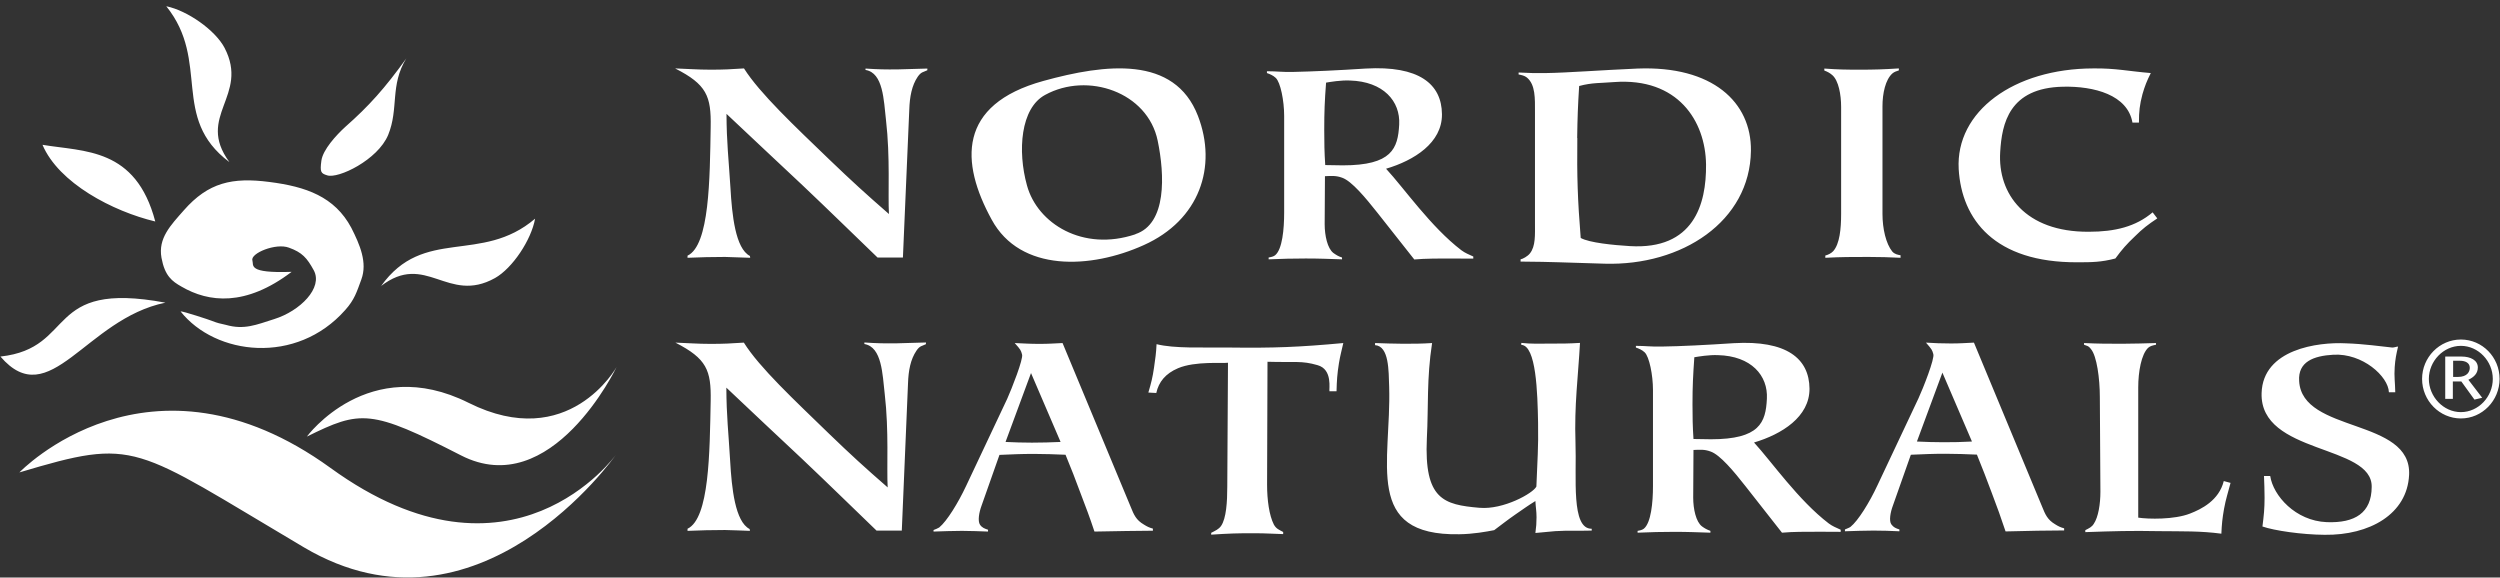 <svg width="316" height="73" viewBox="0 0 316 73" fill="none" xmlns="http://www.w3.org/2000/svg">
<rect x="0" y="0" width="316" height="73" fill="#333333" stroke="none"/>
<path fill-rule="evenodd" clip-rule="evenodd" d="M22.82 39.359C27.226 44.925 37.467 46.17 43.64 39.182C44.817 37.866 45.085 36.923 45.674 35.323C46.459 33.189 45.495 30.948 44.407 28.796C42.302 24.848 38.662 23.586 34.041 22.999C29.367 22.394 26.334 23.052 23.23 26.591C21.571 28.476 19.965 30.112 20.411 32.584C20.839 34.896 21.749 35.554 22.944 36.23C26.388 38.239 31.044 38.773 36.86 34.362C31.24 34.558 32.097 33.544 31.901 32.904C31.651 32.015 34.862 30.681 36.521 31.304C38.198 31.908 38.805 32.602 39.661 34.167C40.857 36.372 37.949 39.306 34.648 40.337C32.4 41.049 30.866 41.724 28.564 41.067C27.744 40.871 27.583 40.871 26.816 40.569C26.584 40.462 23.069 39.306 22.82 39.359ZM51.383 7.35C48.635 11.173 46.619 13.414 43.675 16.01C42.462 17.113 40.821 18.927 40.625 20.296C40.428 21.754 40.553 21.914 41.356 22.163C42.73 22.625 47.743 20.225 49.063 17.059C50.437 13.698 49.26 10.8 51.365 7.368L51.383 7.35ZM20.91 38.257C5.478 35.376 9.76 44.001 0.054 45.068C6.281 52.306 10.83 40.302 20.91 38.257ZM19.626 27.996C17.164 18.642 10.652 19.193 5.371 18.304C7.423 23.141 14.256 26.716 19.626 27.996ZM48.154 36.176C53.541 28.583 60.821 33.455 67.636 27.64C67.154 30.326 64.781 33.9 62.569 35.145C56.575 38.488 53.827 31.766 48.136 36.176H48.154ZM28.975 20.474C21.517 14.872 26.637 7.777 21.017 0.788C23.694 1.339 27.208 3.811 28.386 6.052C31.544 12.133 24.728 14.659 28.975 20.456V20.474ZM2.445 59.721C2.445 59.721 18.841 42.543 41.784 59.152C64.728 75.797 77.841 57.498 77.841 57.498C77.841 57.498 60.499 82.252 38.412 69.182C16.646 56.307 17.36 55.258 2.427 59.721H2.445ZM38.787 55.186C38.787 55.186 46.566 44.588 59.233 50.918C71.9 57.249 77.93 46.401 77.93 46.401C77.93 46.401 69.759 63.473 58.252 57.551C46.869 51.719 45.584 51.825 38.787 55.186ZM112.202 61.624C112.06 59.081 112.381 54.528 111.828 49.78C111.542 47.326 111.489 43.858 109.259 43.485V43.289C110.829 43.396 111.756 43.414 113.326 43.396C114.754 43.361 115.61 43.343 117.037 43.289V43.503C116.556 43.752 116.27 43.681 115.842 44.321C115.093 45.423 114.825 46.828 114.772 48.482L113.987 67.066H110.793C107.153 63.562 105.013 61.446 101.355 57.978C97.662 54.511 95.503 52.501 91.81 48.998C91.828 52.643 92.078 54.599 92.292 58.281C92.488 61.713 92.916 65.927 94.754 66.87L94.79 67.101C93.594 67.048 92.845 67.03 91.632 66.994C89.812 66.994 88.742 67.03 86.904 67.101V66.834C89.669 65.518 89.705 57.178 89.83 50.669C89.901 46.793 89.33 45.334 85.37 43.307C87.047 43.361 88.099 43.467 89.83 43.467C91.454 43.467 92.417 43.414 94.023 43.307C96.003 46.473 100.427 50.581 104.781 54.813C107.582 57.516 109.259 59.045 112.22 61.624H112.202ZM213.931 51.096C213.931 52.732 213.949 53.835 214.056 55.489C214.895 55.489 215.448 55.524 216.251 55.524C222.424 55.524 223.191 53.408 223.334 50.403C223.494 47.468 221.353 44.997 217.161 44.89C216.037 44.837 214.681 45.068 214.163 45.157C214.003 47.468 213.931 48.802 213.931 51.096ZM228.721 49.122C228.739 52.697 225.225 54.884 221.71 55.933C223.958 58.387 227.33 63.242 231.148 66.159C231.647 66.532 232.058 66.674 232.664 66.959V67.225C230.63 67.225 229.471 67.19 227.455 67.225C226.616 67.225 226.099 67.279 225.243 67.332L220.622 61.446C219.159 59.579 217.41 57.48 216.215 57.071C215.448 56.787 214.895 56.84 214.056 56.876L214.021 62.904C214.021 64.345 214.377 65.963 215.127 66.532C215.466 66.781 215.751 66.941 216.197 67.101V67.332C214.431 67.279 213.396 67.225 211.648 67.225C209.899 67.225 208.775 67.261 206.991 67.332V67.101C207.312 67.048 207.598 66.977 207.794 66.817C208.686 66.07 208.936 63.544 208.936 61.446V49.3C208.936 47.415 208.472 45.086 207.883 44.534C207.544 44.214 207.134 44.054 206.777 43.93V43.716C208.026 43.716 208.775 43.841 210.024 43.805C212.486 43.77 215.626 43.61 219.141 43.378C225.831 42.987 228.686 45.317 228.721 49.122ZM130.329 47.131L127.1 55.862C128.384 55.916 129.151 55.951 130.436 55.951C131.827 55.951 132.648 55.916 134.058 55.862L130.311 47.131H130.329ZM118.001 67.208V66.994C118.268 66.888 118.482 66.817 118.714 66.674C119.678 65.892 121.105 63.58 122.122 61.41L127.314 50.403C127.867 49.176 129.383 45.334 129.187 44.801C129.044 44.285 129.026 44.214 128.259 43.361C129.455 43.414 130.186 43.467 131.399 43.467C132.523 43.467 133.183 43.414 134.307 43.361L142.925 64.078C143.317 65.056 143.602 65.732 144.584 66.301C144.976 66.55 145.262 66.692 145.726 66.817V67.083C144.423 67.083 143.674 67.119 142.354 67.119C140.801 67.154 139.892 67.172 138.339 67.19C137.715 65.305 137.287 64.202 136.591 62.371C135.895 60.468 135.449 59.365 134.682 57.48C133.166 57.427 132.238 57.374 130.721 57.374C129.009 57.374 128.027 57.427 126.332 57.498L124.067 63.918C123.746 64.789 123.567 65.856 123.87 66.319C124.138 66.71 124.459 66.817 124.887 66.959V67.19C123.621 67.154 122.871 67.101 121.587 67.101C120.213 67.101 119.392 67.154 117.983 67.19L118.001 67.208ZM245.528 47.077L242.298 55.809C243.583 55.862 244.35 55.898 245.635 55.898C247.026 55.898 247.847 55.88 249.256 55.809L245.51 47.077H245.528ZM233.2 67.137V66.923C233.467 66.799 233.681 66.745 233.895 66.603C234.859 65.838 236.304 63.509 237.303 61.357L242.495 50.349C243.066 49.122 244.582 45.281 244.368 44.748C244.225 44.232 244.19 44.161 243.44 43.307C244.636 43.378 245.367 43.414 246.598 43.414C247.722 43.414 248.382 43.361 249.506 43.307L258.123 64.042C258.516 65.02 258.801 65.696 259.765 66.265C260.157 66.514 260.443 66.656 260.907 66.781V67.048C259.604 67.048 258.855 67.083 257.535 67.083C255.982 67.119 255.073 67.137 253.503 67.172C252.878 65.287 252.468 64.185 251.772 62.335C251.076 60.45 250.63 59.33 249.881 57.463C248.346 57.409 247.437 57.356 245.92 57.356C244.207 57.356 243.226 57.409 241.531 57.48L239.265 63.9C238.944 64.754 238.748 65.838 239.069 66.283C239.337 66.656 239.64 66.781 240.086 66.923V67.154C238.819 67.101 238.07 67.066 236.803 67.066C235.43 67.066 234.609 67.119 233.182 67.154L233.2 67.137ZM145.155 49.602C145.511 48.411 145.69 47.7 145.868 46.473C146.029 45.352 146.136 44.641 146.189 43.503C148.473 44.072 151.845 43.894 155.449 43.93C160.997 44.001 164.244 43.876 169.793 43.361C169.579 44.339 169.4 44.925 169.24 45.921C169.026 47.273 168.972 48.073 168.937 49.46H168.045C167.955 49.229 168.491 46.686 166.528 46.153C164.512 45.566 163.709 45.832 160.212 45.726L160.159 61.25C160.159 63.206 160.426 65.145 161.015 66.301C161.318 66.852 161.675 66.959 162.193 67.243V67.51C160.819 67.475 160.034 67.403 158.696 67.403C156.519 67.386 155.235 67.439 153.094 67.581V67.35C153.629 67.066 154.022 66.923 154.343 66.479C155.003 65.518 155.128 63.438 155.128 61.499L155.217 45.85C154.592 45.957 151.078 45.619 148.901 46.544C147.313 47.219 146.457 48.286 146.154 49.674L145.172 49.62L145.155 49.602ZM187.027 64.185C190.007 64.451 193.789 62.353 194.199 61.499C194.324 58.049 194.467 56.769 194.413 53.444C194.342 49.62 194.181 43.663 192.29 43.592V43.343C193.611 43.485 194.503 43.432 195.912 43.432C197.393 43.432 198.267 43.432 199.712 43.343C199.48 47.575 198.981 51.185 199.141 55.916C199.302 60.379 198.552 66.87 201.193 66.834V67.066C199.445 67.119 198.356 67.03 196.572 67.137C195.609 67.208 195.056 67.297 194.074 67.368C194.181 66.585 194.217 66.105 194.217 65.376C194.217 64.576 194.11 64.114 194.074 63.331C193.093 63.936 192.522 64.362 191.559 65.02C190.506 65.749 189.917 66.23 188.865 67.012C187.866 67.208 186.189 67.51 184.458 67.528C172.291 67.759 175.877 58.458 175.591 48.891C175.52 46.864 175.591 43.752 173.807 43.627V43.361C175.181 43.396 175.984 43.45 177.322 43.45C178.767 43.45 179.605 43.45 181.015 43.361C180.319 47.913 180.569 51.292 180.355 55.417C179.998 63.135 182.478 63.793 186.992 64.185H187.027ZM272.521 43.574C272.111 43.663 271.807 43.716 271.522 43.965C270.665 44.783 270.273 46.988 270.273 48.962V65.429C271.522 65.625 274.84 65.696 276.821 64.914C278.248 64.362 280.478 63.26 281.085 60.806L281.941 61.037C281.62 62.3 281.352 63.029 281.12 64.309C280.906 65.518 280.835 66.23 280.781 67.457C278.087 67.101 275.964 67.172 272.896 67.137C269.31 67.066 267.187 67.137 263.583 67.261V67.012C264.064 66.763 264.403 66.621 264.653 66.212C265.224 65.376 265.492 63.722 265.492 62.14L265.42 50.207C265.42 47.806 265.028 45.014 264.314 44.143C263.957 43.663 263.779 43.734 263.422 43.574V43.361C265.295 43.45 266.419 43.45 268.293 43.45C269.934 43.45 270.88 43.396 272.521 43.361V43.574ZM304.51 60.023C304.278 65.003 299.496 67.67 293.841 67.599C290.951 67.581 287.454 67.066 285.973 66.55C286.151 65.127 286.241 64.309 286.241 62.904C286.241 61.837 286.205 61.233 286.169 60.166H286.954C287.329 62.655 290.148 65.838 294.091 65.999C297.694 66.141 299.764 64.807 299.782 61.553C299.889 56.129 285.634 57.48 285.866 49.691C286.026 44.125 293.002 43.218 296.517 43.396C298.783 43.467 300.995 43.787 302.387 43.93C302.654 43.93 302.85 43.823 303.118 43.805C302.886 44.766 302.761 45.406 302.69 46.401C302.601 47.611 302.743 48.34 302.761 49.585H301.958C301.887 47.575 298.622 44.623 294.929 44.837C292.431 44.979 290.451 45.726 290.612 48.162C290.968 54.813 304.867 52.786 304.51 60.041V60.023ZM310.076 47.646H310.665C311.914 47.646 312.181 46.935 312.181 46.49C312.181 45.85 311.593 45.601 310.95 45.601H310.076V47.664V47.646ZM309.095 45.068H311.129C312.288 45.068 313.198 45.53 313.198 46.455C313.198 47.219 312.681 47.682 312.003 48.002L313.751 50.278L312.77 50.509L311.111 48.215H310.04V50.42H309.077V45.086L309.095 45.068ZM315.089 47.895C315.089 45.655 313.27 43.716 311.057 43.716C308.845 43.716 307.007 45.655 307.007 47.895C307.007 50.136 308.845 52.092 311.057 52.092C313.27 52.092 315.089 50.154 315.089 47.895ZM306.151 47.895C306.151 45.175 308.346 42.916 311.057 42.916C313.769 42.916 315.946 45.157 315.946 47.895C315.946 50.634 313.751 52.892 311.057 52.892C308.363 52.892 306.151 50.652 306.151 47.895ZM112.363 27.071C112.22 24.511 112.541 19.94 111.988 15.157C111.703 12.685 111.649 9.199 109.401 8.844V8.666C110.989 8.772 111.917 8.79 113.487 8.772C114.932 8.737 115.771 8.719 117.216 8.666V8.879C116.716 9.128 116.449 9.057 116.003 9.697C115.253 10.8 114.986 12.222 114.932 13.876L114.129 32.548H110.918C107.261 29.027 105.102 26.893 101.427 23.408C97.716 19.922 95.539 17.895 91.828 14.392C91.846 18.055 92.096 20.011 92.328 23.728C92.524 27.16 92.952 31.41 94.79 32.353L94.825 32.584C93.612 32.531 92.881 32.513 91.65 32.477C89.812 32.477 88.742 32.513 86.904 32.584V32.317C89.687 31.001 89.723 22.608 89.83 16.046C89.901 12.151 89.33 10.675 85.334 8.648C87.029 8.701 88.082 8.808 89.83 8.808C91.471 8.808 92.435 8.755 94.04 8.648C96.039 11.813 100.481 15.975 104.87 20.207C107.689 22.91 109.384 24.457 112.363 27.053V27.071ZM143.513 29.596C147.492 28.298 147.224 22.092 146.332 17.788C145.065 11.636 137.483 9.057 132.113 11.991C128.991 13.663 128.598 19.087 129.811 23.444C131.132 28.263 136.876 31.837 143.513 29.614V29.596ZM144.566 30.984C137.876 34.007 128.973 34.434 125.351 27.765C121.373 20.527 121.034 13.218 131.881 10.231C139.749 8.061 148.455 6.994 151.417 14.641C153.897 21.061 151.631 27.818 144.566 30.984ZM167.384 16.437C167.384 18.091 167.402 19.193 167.509 20.865C168.348 20.865 168.901 20.901 169.722 20.901C175.948 20.901 176.697 18.767 176.858 15.743C177.018 12.791 174.86 10.302 170.631 10.177C169.49 10.124 168.134 10.355 167.616 10.444C167.438 12.774 167.384 14.125 167.384 16.419V16.437ZM182.264 14.463C182.282 18.055 178.749 20.278 175.199 21.327C177.482 23.799 180.872 28.689 184.708 31.624C185.207 31.997 185.618 32.139 186.224 32.424V32.691C184.173 32.691 182.995 32.655 180.979 32.691C180.123 32.691 179.623 32.744 178.767 32.797L174.093 26.876C172.612 25.008 170.863 22.892 169.65 22.465C168.883 22.181 168.312 22.234 167.474 22.27L167.438 28.334C167.438 29.792 167.795 31.41 168.544 31.979C168.901 32.228 169.169 32.406 169.632 32.548V32.78C167.866 32.726 166.814 32.673 165.047 32.673C163.281 32.673 162.157 32.709 160.355 32.78V32.548C160.676 32.495 160.98 32.424 161.176 32.264C162.086 31.517 162.318 28.974 162.318 26.858V14.641C162.318 12.738 161.854 10.391 161.247 9.839C160.908 9.519 160.498 9.359 160.141 9.235V9.004C161.39 9.004 162.157 9.128 163.424 9.093C165.904 9.039 169.061 8.897 172.612 8.666C179.356 8.275 182.228 10.604 182.264 14.428V14.463ZM199.373 17.451C199.32 22.341 199.409 25.186 199.801 30.077C200.872 30.681 203.923 30.984 206.028 31.108C214.056 31.588 215.698 25.862 215.644 20.794C215.573 15.281 212.076 9.786 204.03 10.373C202.335 10.515 201.246 10.426 199.605 10.871C199.445 13.414 199.391 14.89 199.355 17.433L199.373 17.451ZM191.951 9.164C193.272 9.235 194.074 9.253 195.412 9.235C198.089 9.199 202.46 8.861 206.973 8.666C216.465 8.292 221.389 12.916 221.317 19.051C221.21 27.996 212.575 33.615 202.834 33.331C197.107 33.171 196.59 33.1 192.201 33.064V32.78C192.451 32.744 193.093 32.406 193.379 32.033C194.11 31.126 194.021 29.685 194.021 28.192V14.178C194.021 12.454 194.092 10.711 193.004 9.804C192.701 9.555 192.308 9.484 191.951 9.413V9.128V9.164ZM237.945 27.036C237.945 28.921 238.391 30.806 239.176 31.784C239.48 32.139 239.908 32.211 240.229 32.264V32.584C238.677 32.513 237.749 32.477 236.161 32.477C234.056 32.477 232.825 32.477 230.72 32.584V32.3C231.076 32.211 231.469 32.015 231.719 31.748C232.539 30.823 232.718 28.921 232.718 27.036V13.521C232.718 11.956 232.397 10.195 231.612 9.502C231.308 9.235 231.023 9.075 230.595 8.915V8.666C232.308 8.79 233.324 8.808 235.037 8.808C236.946 8.808 238.07 8.772 240.015 8.648V8.897C239.694 9.004 239.444 9.075 239.194 9.288C238.32 10.071 237.945 11.796 237.945 13.432V27.036ZM264.029 29.294C267.329 29.294 269.952 28.654 272.093 26.84L272.681 27.605C271.504 28.387 270.826 28.903 269.845 29.881C268.792 30.877 268.203 31.553 267.383 32.673C265.616 33.135 264.439 33.153 262.601 33.153C252.111 33.206 247.954 27.747 247.579 21.381C247.169 14.072 254.555 8.666 264.6 8.648C267.401 8.612 269.06 9.004 271.861 9.235C271.361 10.231 271.111 10.853 270.808 11.902C270.451 13.254 270.362 14.09 270.362 15.495H269.542C268.935 11.991 264.689 10.871 260.764 10.96C253.949 11.102 253.039 15.619 252.825 19.193C252.486 24.511 256 29.33 263.993 29.294H264.029Z" fill="white"/>
</svg>
